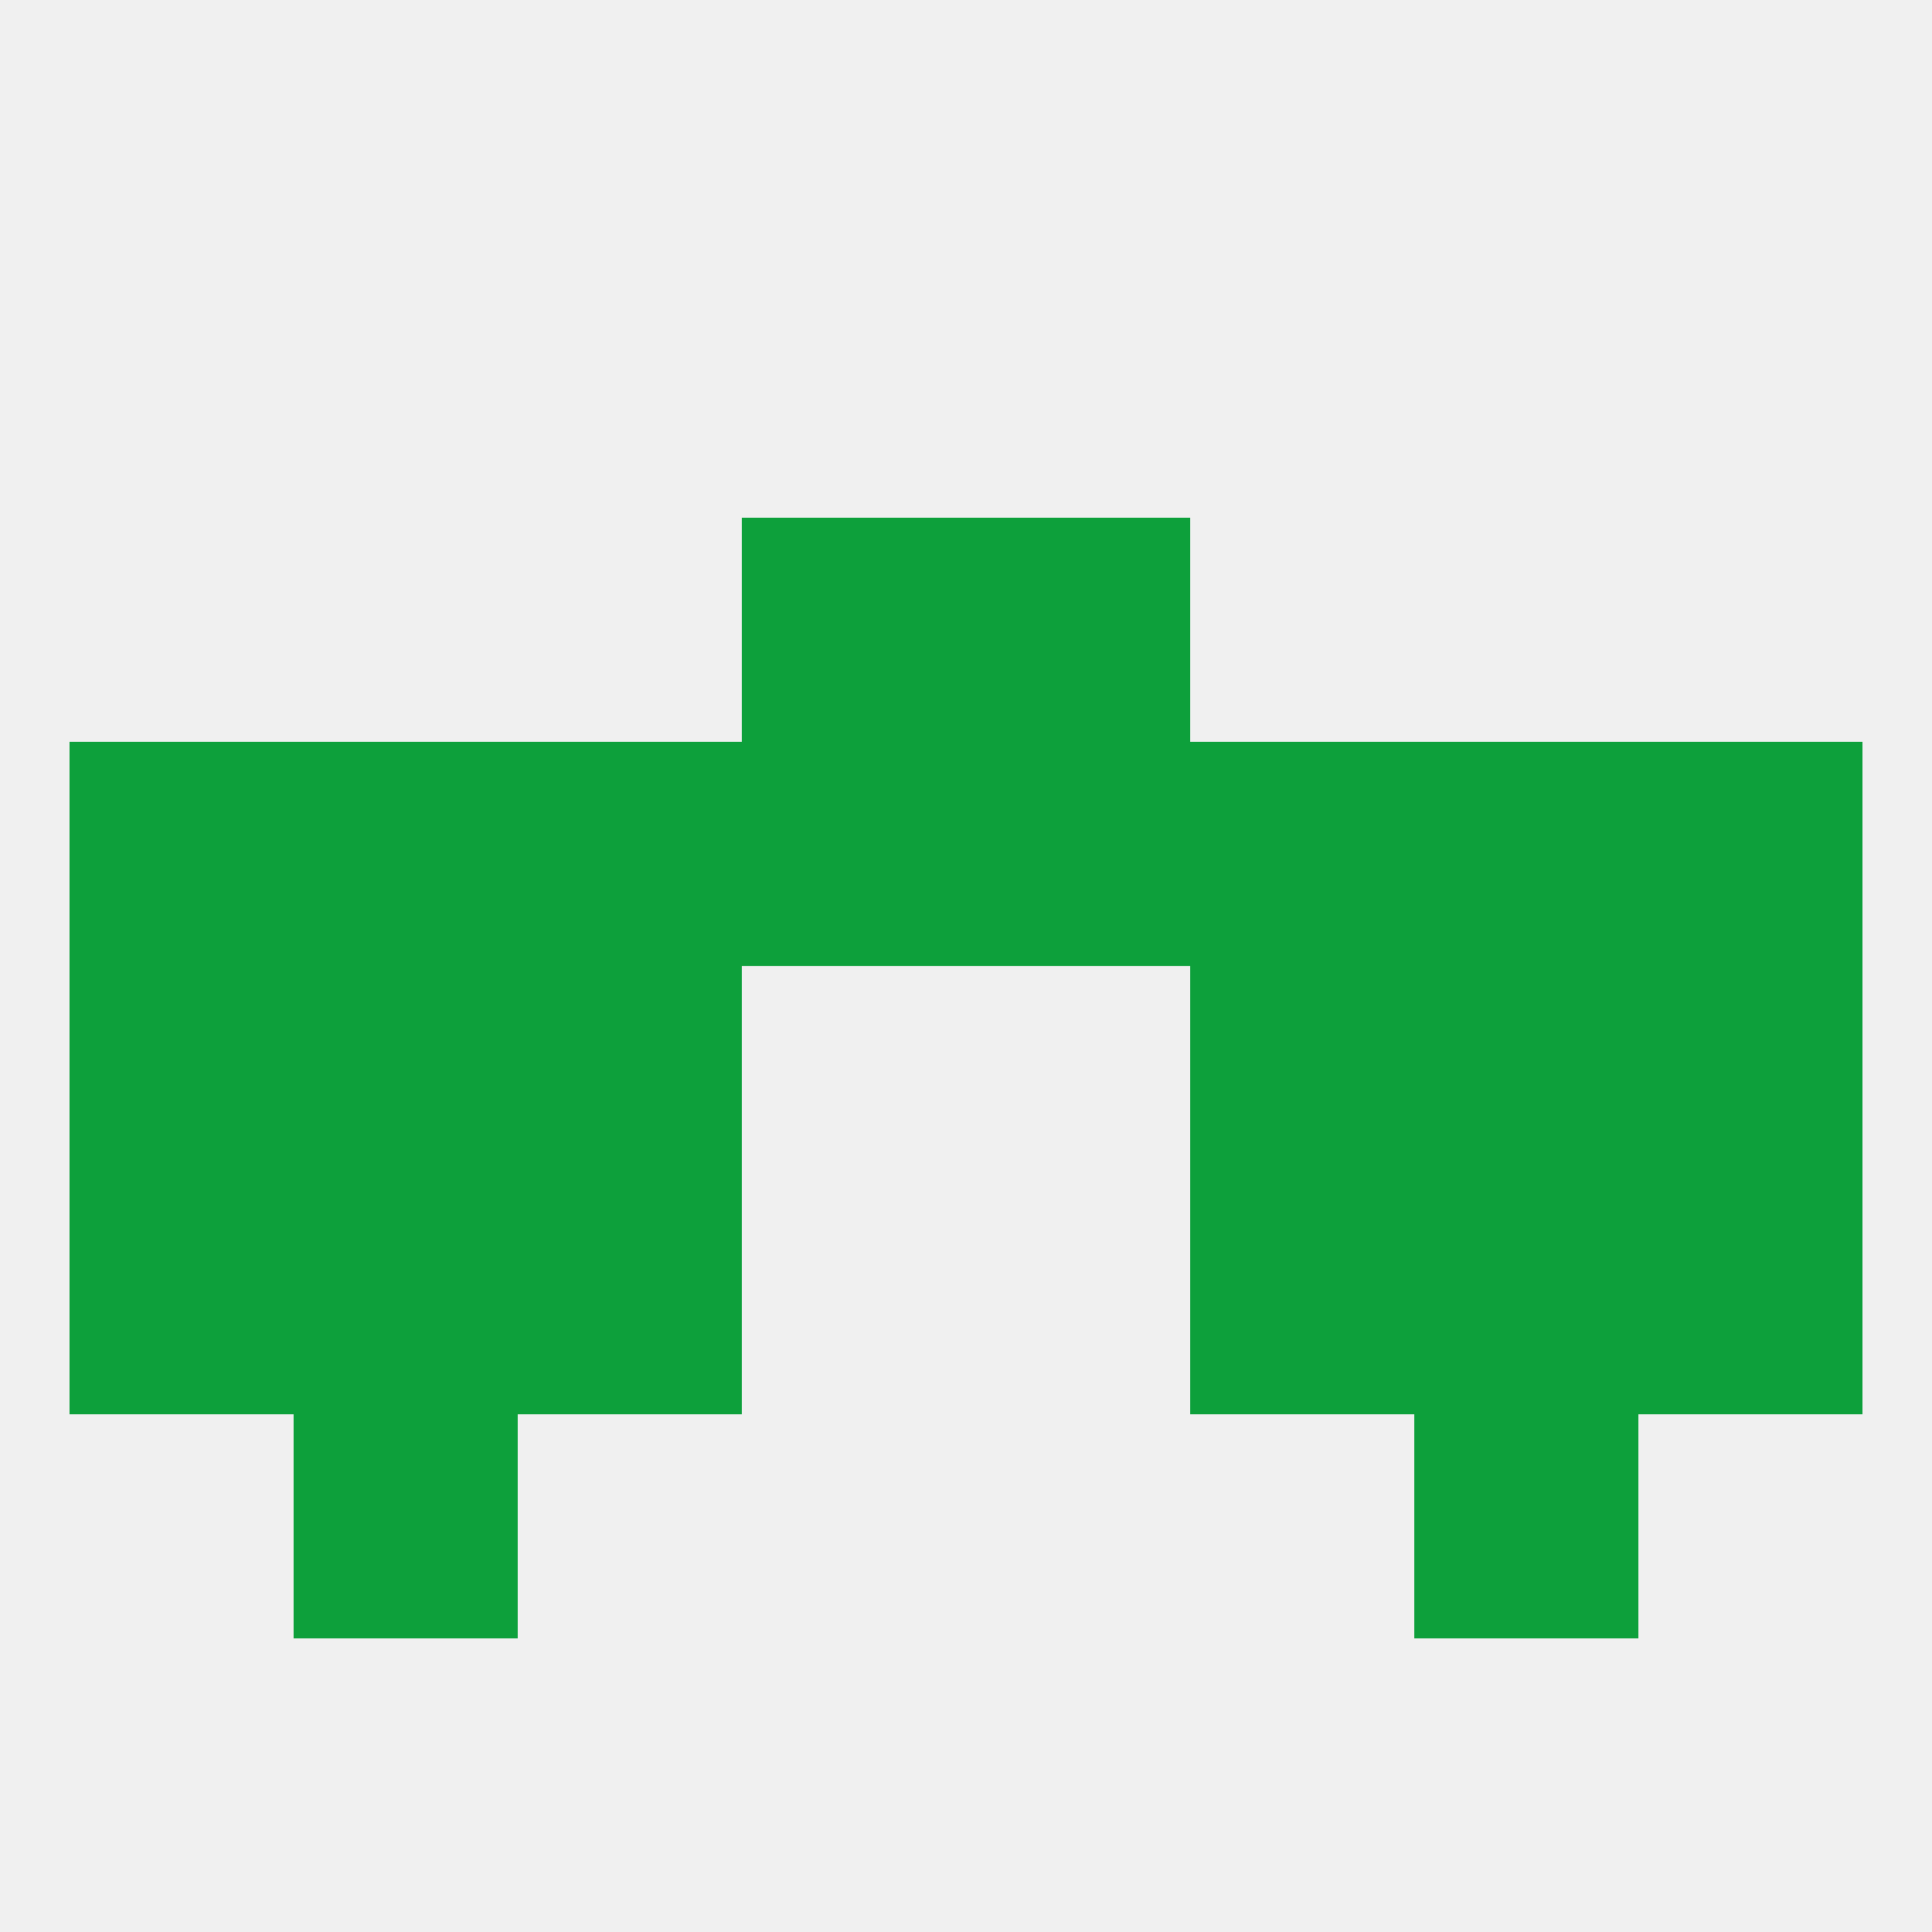 
<!--   <?xml version="1.0"?> -->
<svg version="1.1" baseprofile="full" xmlns="http://www.w3.org/2000/svg" xmlns:xlink="http://www.w3.org/1999/xlink" xmlns:ev="http://www.w3.org/2001/xml-events" width="250" height="250" viewBox="0 0 250 250" >
	<rect width="100%" height="100%" fill="rgba(240,240,240,255)"/>

	<rect x="96" y="67" width="29" height="29" fill="rgba(13,160,59,255)"/>
	<rect x="125" y="67" width="29" height="29" fill="rgba(13,160,59,255)"/>
	<rect x="9" y="125" width="29" height="29" fill="rgba(13,160,59,255)"/>
	<rect x="212" y="125" width="29" height="29" fill="rgba(13,160,59,255)"/>
	<rect x="67" y="125" width="29" height="29" fill="rgba(13,160,59,255)"/>
	<rect x="154" y="125" width="29" height="29" fill="rgba(13,160,59,255)"/>
	<rect x="38" y="125" width="29" height="29" fill="rgba(13,160,59,255)"/>
	<rect x="183" y="125" width="29" height="29" fill="rgba(13,160,59,255)"/>
	<rect x="212" y="154" width="29" height="29" fill="rgba(13,160,59,255)"/>
	<rect x="38" y="154" width="29" height="29" fill="rgba(13,160,59,255)"/>
	<rect x="183" y="154" width="29" height="29" fill="rgba(13,160,59,255)"/>
	<rect x="67" y="154" width="29" height="29" fill="rgba(13,160,59,255)"/>
	<rect x="154" y="154" width="29" height="29" fill="rgba(13,160,59,255)"/>
	<rect x="9" y="154" width="29" height="29" fill="rgba(13,160,59,255)"/>
	<rect x="9" y="96" width="29" height="29" fill="rgba(13,160,59,255)"/>
	<rect x="212" y="96" width="29" height="29" fill="rgba(13,160,59,255)"/>
	<rect x="38" y="96" width="29" height="29" fill="rgba(13,160,59,255)"/>
	<rect x="183" y="96" width="29" height="29" fill="rgba(13,160,59,255)"/>
	<rect x="154" y="96" width="29" height="29" fill="rgba(13,160,59,255)"/>
	<rect x="125" y="96" width="29" height="29" fill="rgba(13,160,59,255)"/>
	<rect x="67" y="96" width="29" height="29" fill="rgba(13,160,59,255)"/>
	<rect x="96" y="96" width="29" height="29" fill="rgba(13,160,59,255)"/>
	<rect x="38" y="183" width="29" height="29" fill="rgba(13,160,59,255)"/>
	<rect x="183" y="183" width="29" height="29" fill="rgba(13,160,59,255)"/>
</svg>